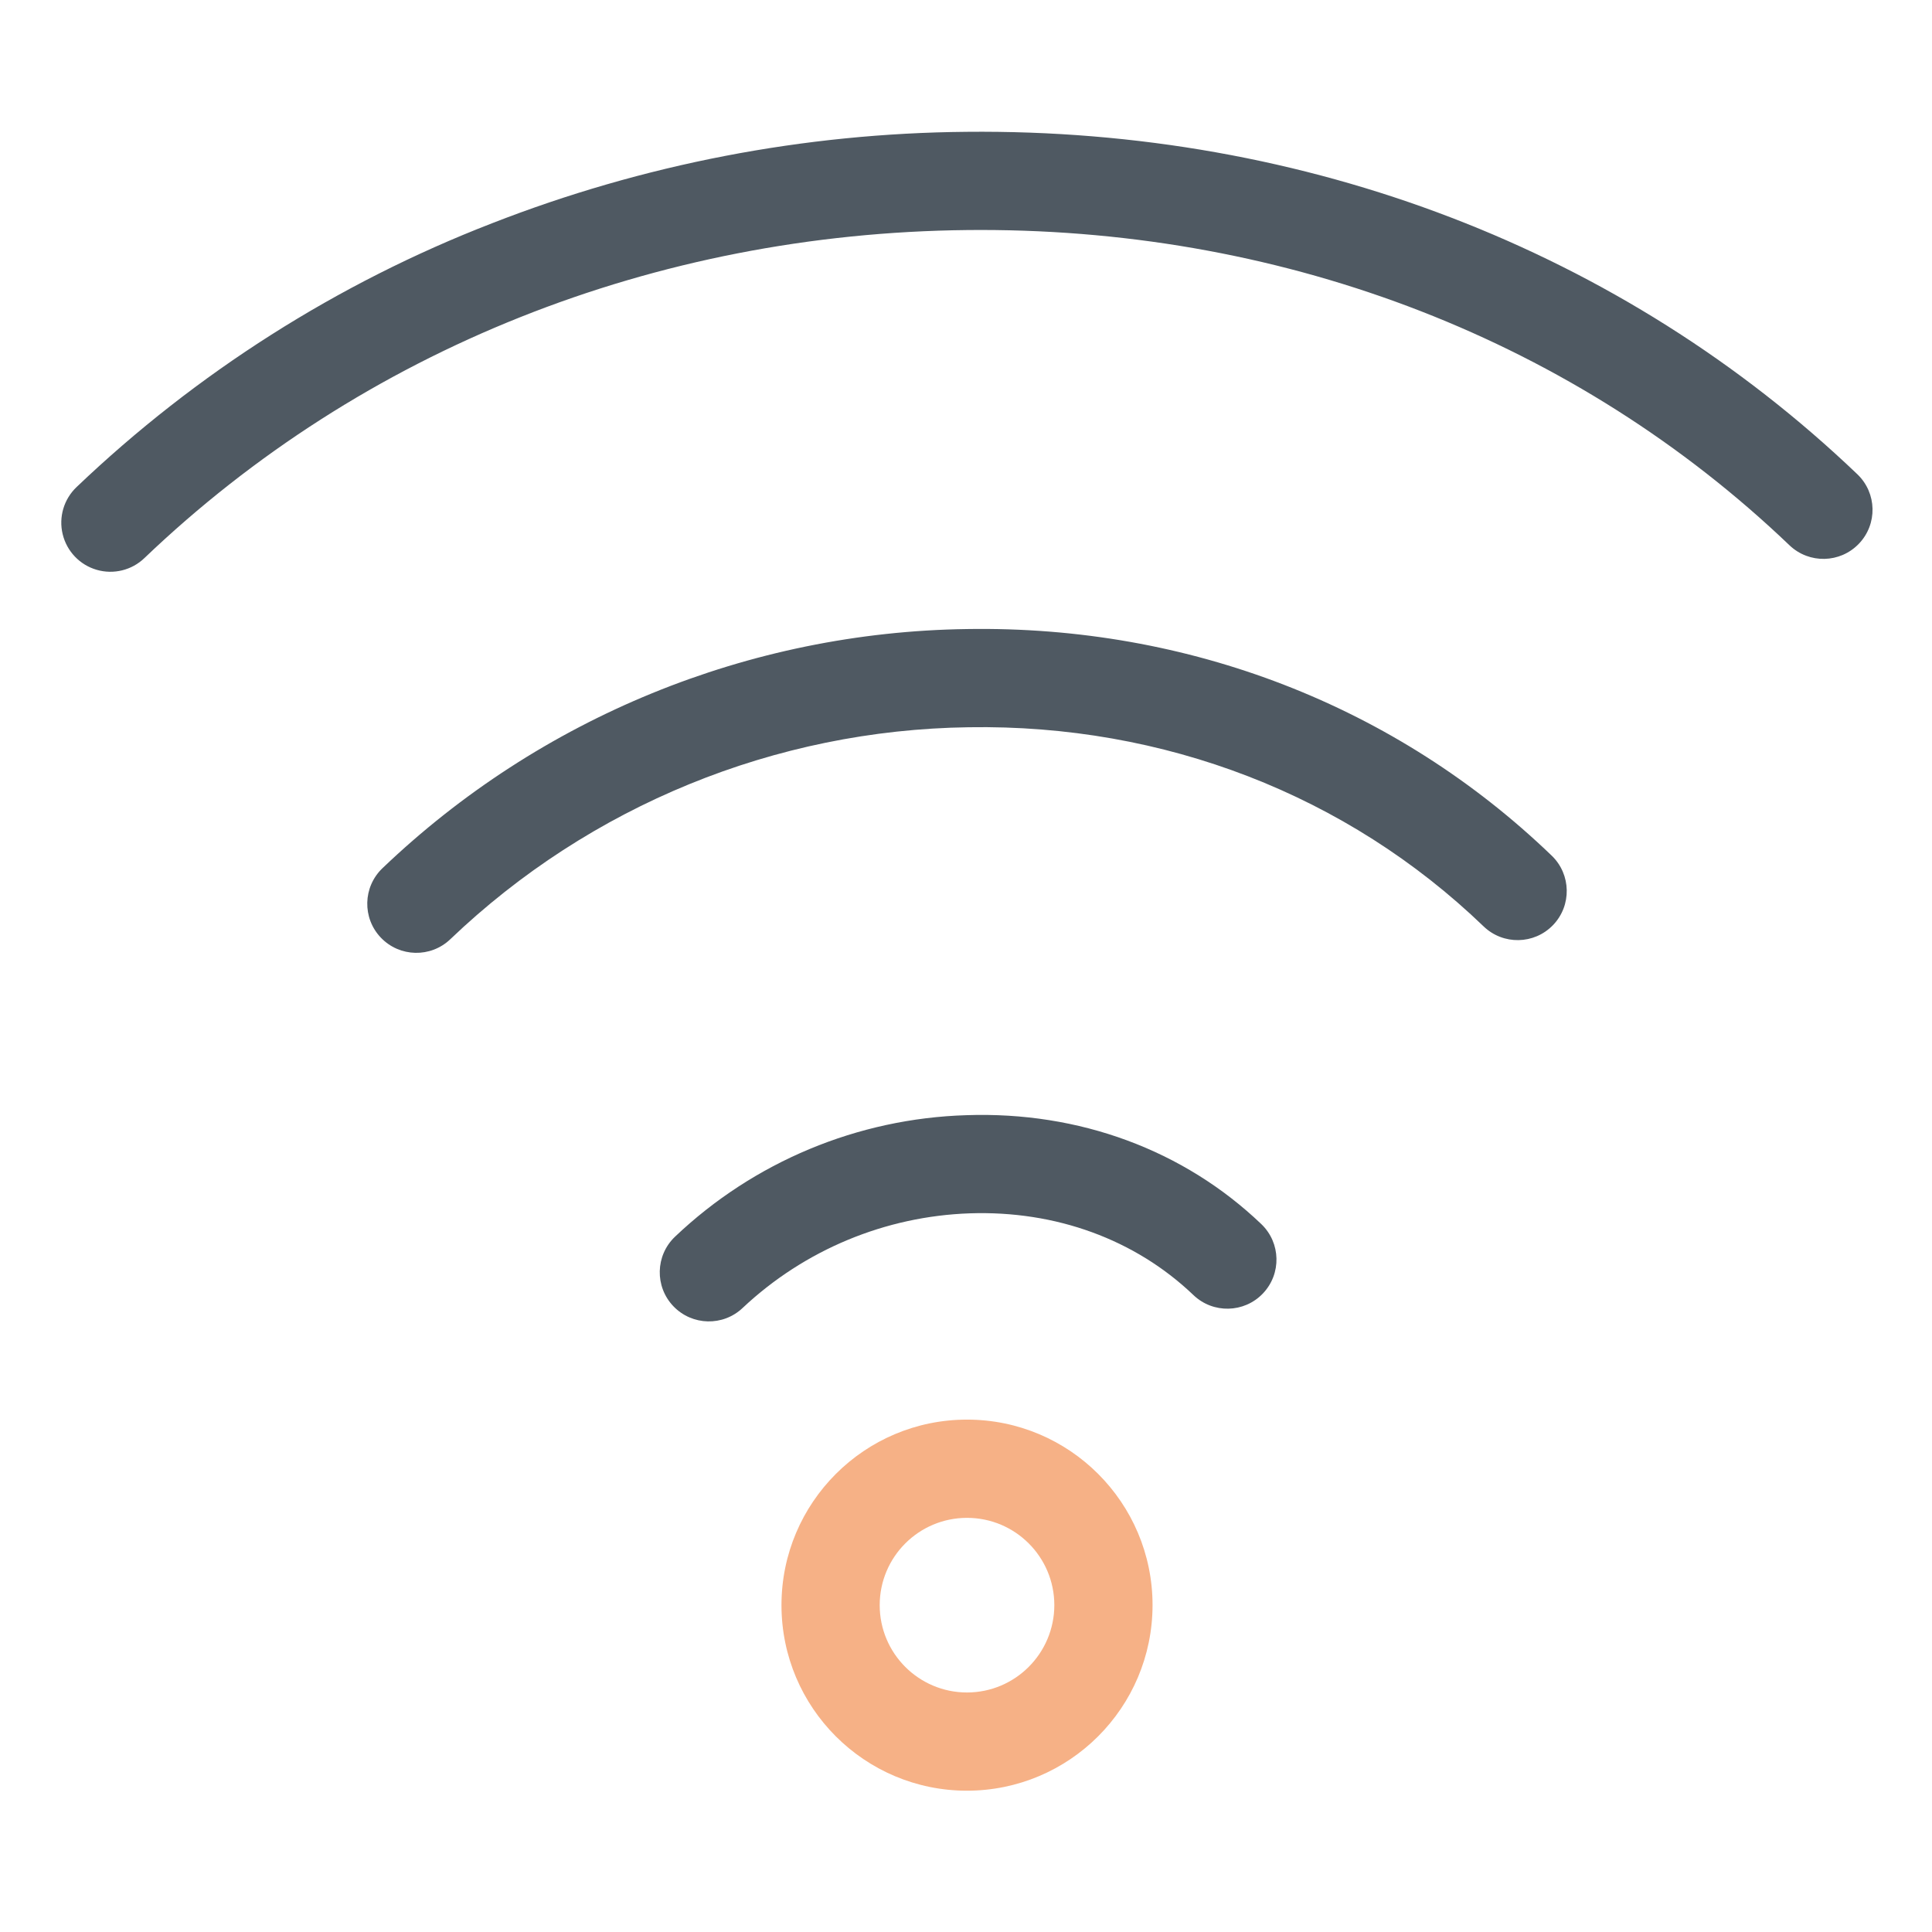 <svg width="16" height="16" viewBox="0 0 441 441" fill="none" xmlns="http://www.w3.org/2000/svg">
<path d="M424.32 124.104C428.598 119.631 428.438 112.535 423.965 108.257C370.404 57.057 298.161 29.309 220.615 30.089C183.533 30.409 146.815 37.49 112.267 50.98C77.04 64.633 44.837 85.083 17.499 111.157C14.579 113.92 13.357 118.031 14.306 121.938C15.25 125.845 18.213 128.952 22.077 130.068C25.934 131.189 30.099 130.158 32.991 127.363C82.727 79.821 149.442 53.24 220.845 52.51C221.84 52.498 222.84 52.494 223.835 52.494C294.375 52.494 359.849 77.991 408.465 124.463C412.942 128.745 420.038 128.585 424.32 124.104Z" fill="#4F5962"/>
<path d="M354.494 211.163C358.787 206.702 358.651 199.606 354.197 195.312C318.712 161.147 271.345 142.766 220.743 143.586C170.96 144.273 123.286 163.781 87.297 198.181C82.82 202.463 82.66 209.559 86.938 214.032C91.22 218.509 98.312 218.669 102.789 214.388C134.699 183.895 176.968 166.607 221.106 166.002C265.705 165.28 307.463 181.44 338.65 211.46C343.108 215.75 350.2 215.621 354.494 211.163Z" fill="#4F5962"/>
<path d="M288.263 295.26C292.541 290.783 292.381 283.687 287.907 279.412C270.233 262.511 246.326 253.666 220.607 254.552C195.766 255.302 172.073 265.185 154.059 282.309C149.586 286.587 149.422 293.683 153.704 298.16C157.982 302.633 165.078 302.797 169.552 298.519C183.639 285.287 202.05 277.625 221.36 276.957C241.009 276.29 259.136 282.925 272.415 295.615C276.888 299.897 283.988 299.733 288.263 295.26Z" fill="#4F5962"/>
<path d="M263.082 366.397C263.082 343.005 244.12 324.043 220.732 324.043C197.343 324.043 178.381 343.005 178.381 366.397C178.381 389.786 197.343 408.748 220.732 408.748C244.112 408.725 263.059 389.774 263.082 366.397ZM220.732 386.328C209.724 386.328 200.801 377.401 200.801 366.397C200.801 355.39 209.724 346.467 220.732 346.467C231.739 346.467 240.662 355.39 240.662 366.397C240.646 377.397 231.735 386.316 220.732 386.328Z" fill="#F6B186"/>
</svg>
